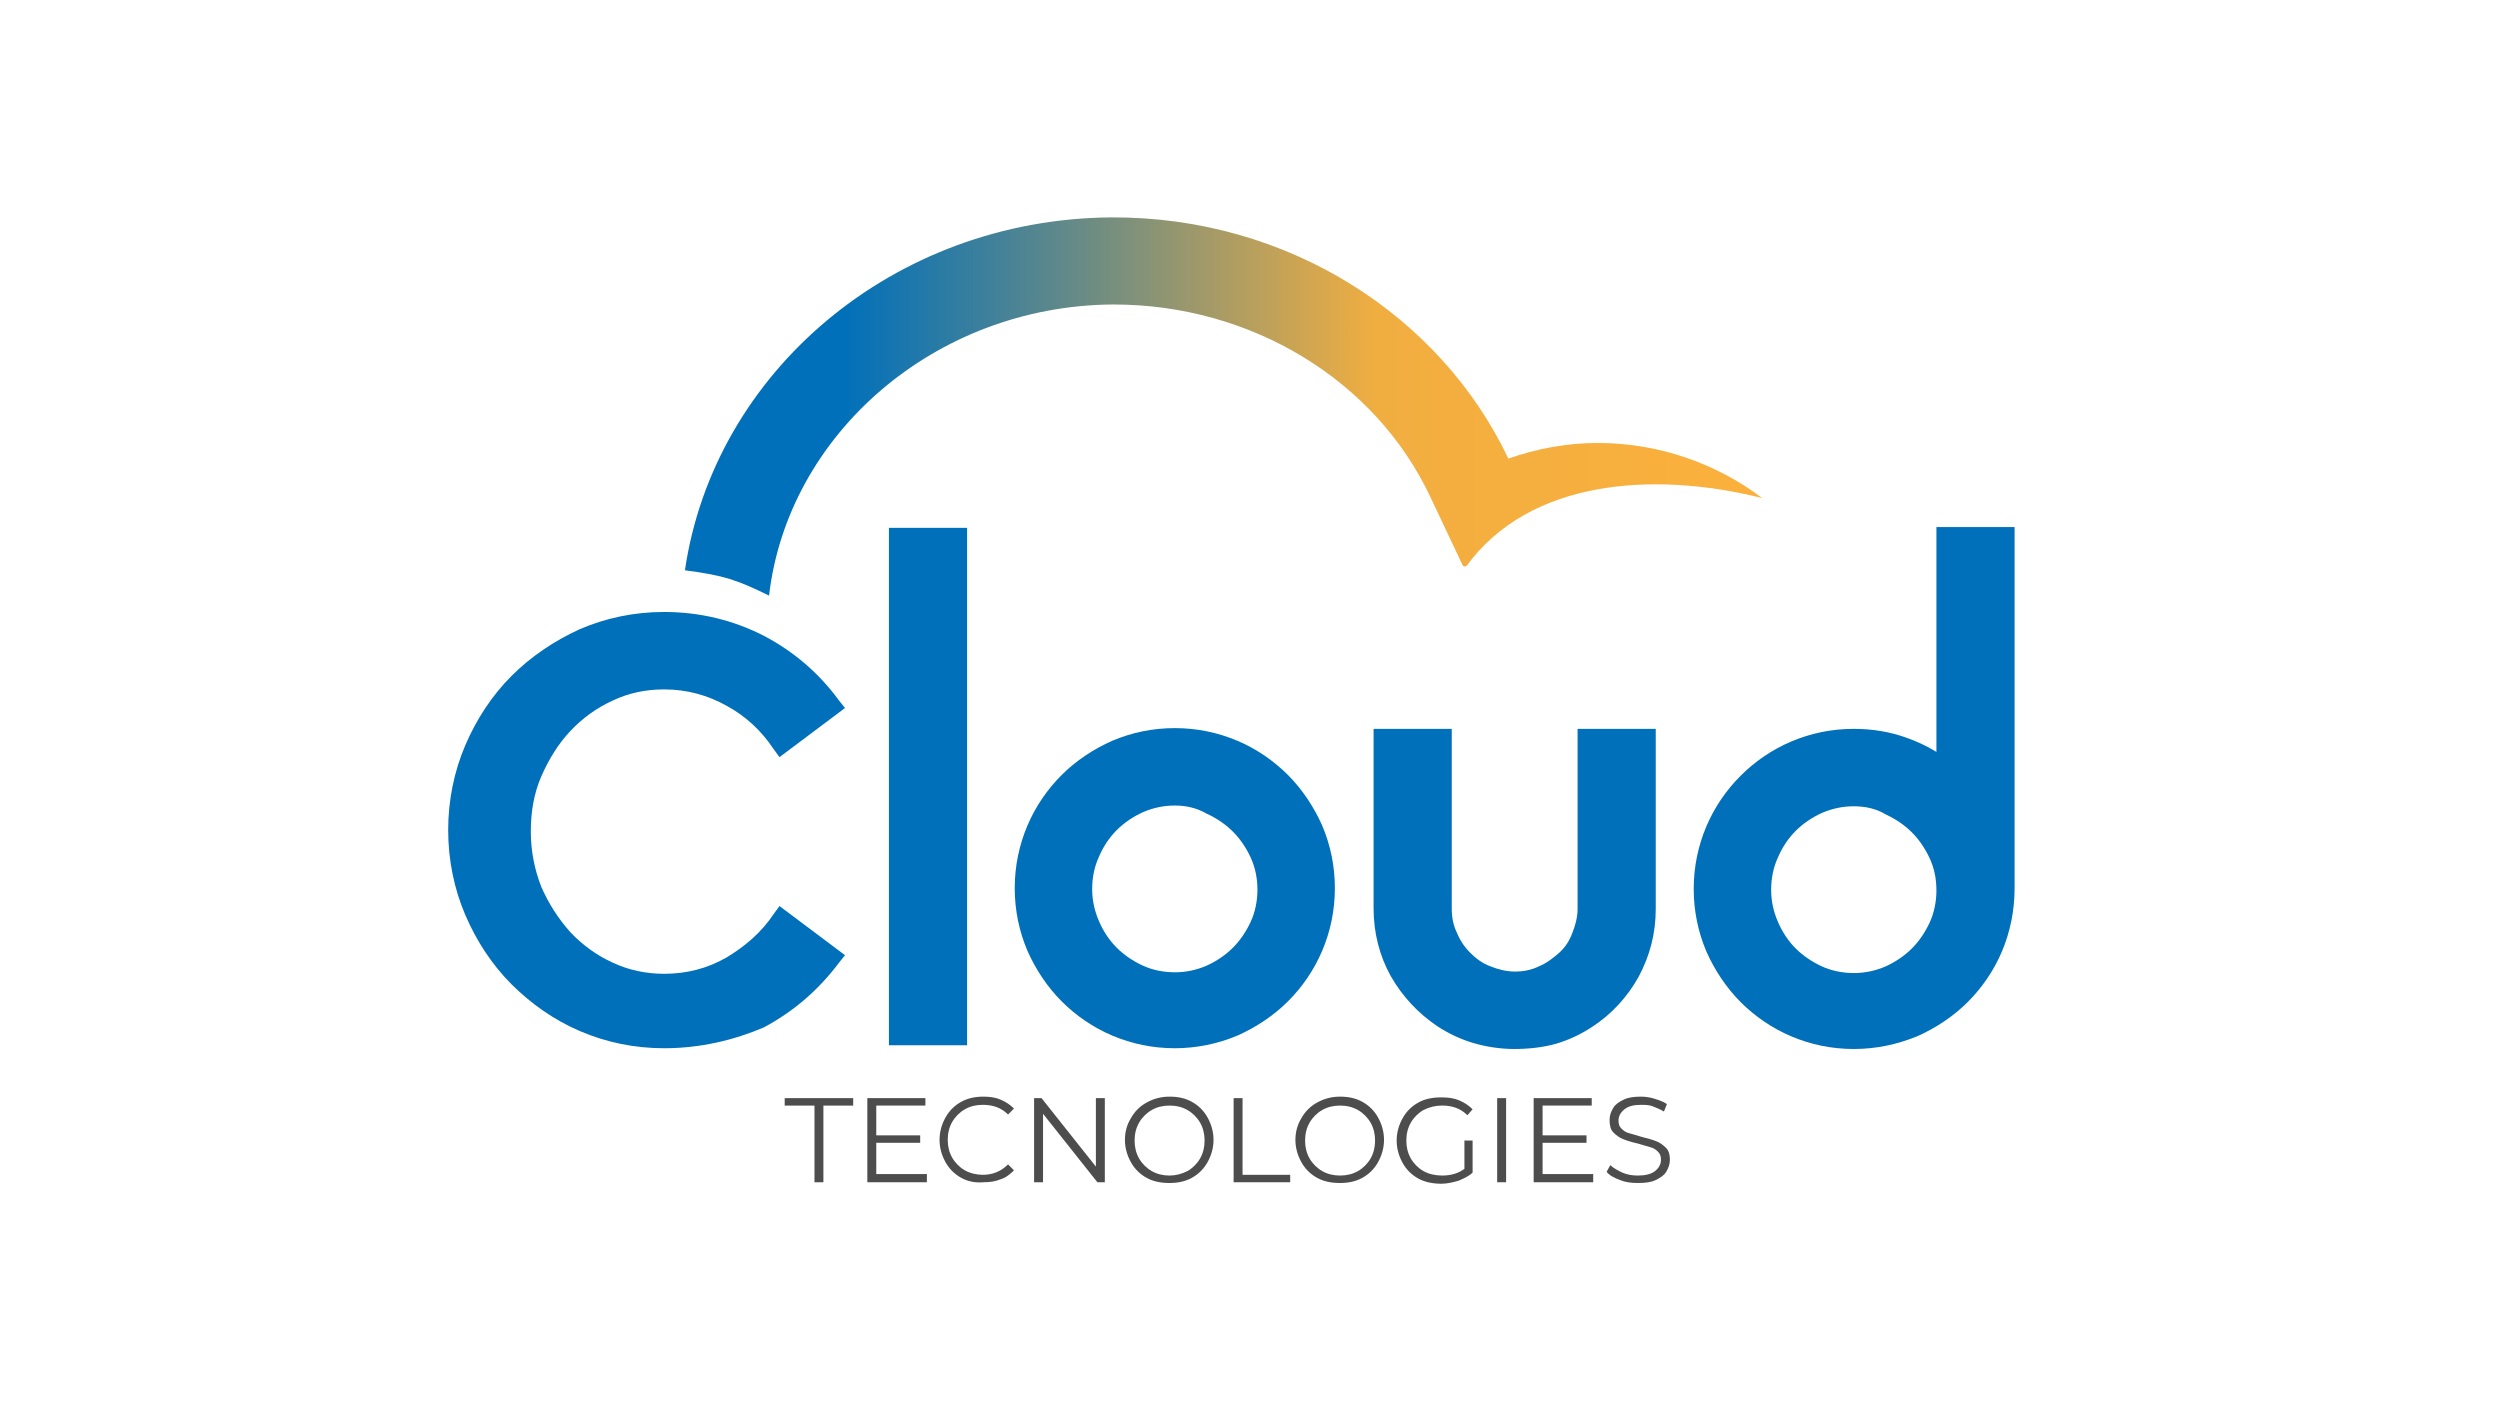 <svg xmlns="http://www.w3.org/2000/svg" xmlns:xlink="http://www.w3.org/1999/xlink" id="Livello_1" x="0px" y="0px" viewBox="0 0 335.8 189.3" style="enable-background:new 0 0 335.8 189.3;" xml:space="preserve"> <style type="text/css"> .st0{fill:url(#SVGID_1_);} .st1{enable-background:new ;} .st2{fill:#4D4D4D;} .st3{fill:#0070BA;} </style> <linearGradient id="SVGID_1_" gradientUnits="userSpaceOnUse" x1="92" y1="135.951" x2="236.7" y2="135.951" gradientTransform="matrix(1 0 0 -1 0 190.551)"> <stop offset="0.146" style="stop-color:#0070BA"></stop> <stop offset="0.289" style="stop-color:#428199"></stop> <stop offset="0.619" style="stop-color:#E5AB46"></stop> <stop offset="0.643" style="stop-color:#F1AE40"></stop> <stop offset="1" style="stop-color:#FBB03B"></stop> </linearGradient> <path class="st0" d="M103.3,80c2.5-21.6,22.2-38.9,46.1-39.1h0.2c18.4,0,35.1,10.1,42.5,25.8l4.4,9.3c0.1,0,0.1,0.1,0.2,0.1L197,76 c8.4-11.5,24.9-12.8,39.7-9.1c-6.1-4.6-13.8-7.4-22.1-7.4c-4.2,0-8.3,0.8-12,2.1c-9.1-19.2-29.6-32.5-53.3-32.4 C120,29.4,95.9,50,92,76.6C97.3,77.3,99,77.9,103.3,80z"></path> <g> <g class="st1"> <path class="st2" d="M109.4,148.5h-4v-1h9.2v1h-4v10.3h-1.2V148.5z"></path> <path class="st2" d="M124.5,157.8v1h-8v-11.3h7.8v1h-6.6v4h5.9v1h-5.9v4.2H124.5z"></path> <path class="st2" d="M129.1,158.2c-0.9-0.5-1.6-1.2-2.1-2.1c-0.5-0.9-0.8-1.9-0.8-3c0-1.1,0.3-2.1,0.8-3c0.5-0.9,1.2-1.6,2.1-2.1 c0.9-0.5,1.9-0.7,3-0.7c0.8,0,1.6,0.1,2.3,0.4c0.7,0.3,1.3,0.7,1.8,1.2l-0.8,0.8c-0.9-0.9-2-1.3-3.4-1.3c-0.9,0-1.7,0.2-2.4,0.6 c-0.7,0.4-1.3,1-1.7,1.7c-0.4,0.7-0.6,1.5-0.6,2.4c0,0.9,0.2,1.7,0.6,2.4c0.4,0.7,1,1.3,1.7,1.7c0.7,0.4,1.6,0.6,2.4,0.6 c1.4,0,2.5-0.5,3.4-1.4l0.8,0.8c-0.5,0.5-1.1,1-1.8,1.2c-0.7,0.3-1.5,0.4-2.3,0.4C131,158.9,130,158.7,129.1,158.2z"></path> <path class="st2" d="M148.4,147.5v11.3h-1l-7.3-9.2v9.2h-1.2v-11.3h1l7.3,9.2v-9.2H148.4z"></path> <path class="st2" d="M154,158.2c-0.9-0.5-1.6-1.2-2.1-2.1c-0.5-0.9-0.8-1.9-0.8-3c0-1.1,0.3-2.1,0.8-2.9c0.5-0.9,1.2-1.6,2.1-2.1 c0.9-0.5,1.9-0.8,3.1-0.8c1.1,0,2.1,0.2,3,0.7c0.9,0.5,1.6,1.2,2.1,2.1s0.8,1.9,0.8,3c0,1.1-0.3,2.1-0.8,3 c-0.5,0.9-1.2,1.6-2.1,2.1c-0.9,0.5-1.9,0.7-3,0.7C155.9,158.9,154.9,158.7,154,158.2z M159.5,157.3c0.7-0.4,1.3-1,1.7-1.7 c0.4-0.7,0.6-1.5,0.6-2.4c0-0.9-0.2-1.7-0.6-2.4c-0.4-0.7-1-1.3-1.7-1.7c-0.7-0.4-1.5-0.6-2.4-0.6c-0.9,0-1.7,0.2-2.4,0.6 c-0.7,0.4-1.3,1-1.7,1.7c-0.4,0.7-0.6,1.5-0.6,2.4c0,0.9,0.2,1.7,0.6,2.4c0.4,0.7,1,1.3,1.7,1.7c0.7,0.4,1.5,0.6,2.4,0.6 C157.9,157.9,158.7,157.7,159.5,157.3z"></path> <path class="st2" d="M165.7,147.5h1.2v10.3h6.4v1h-7.6V147.5z"></path> <path class="st2" d="M176.9,158.2c-0.9-0.5-1.6-1.2-2.1-2.1c-0.5-0.9-0.8-1.9-0.8-3c0-1.1,0.3-2.1,0.8-2.9 c0.5-0.9,1.2-1.6,2.1-2.1c0.9-0.5,1.9-0.8,3.1-0.8c1.1,0,2.1,0.2,3,0.7c0.9,0.5,1.6,1.2,2.1,2.1s0.8,1.9,0.8,3 c0,1.1-0.3,2.1-0.8,3c-0.5,0.9-1.2,1.6-2.1,2.1c-0.9,0.5-1.9,0.7-3,0.7C178.8,158.9,177.8,158.7,176.9,158.2z M182.4,157.3 c0.7-0.4,1.3-1,1.7-1.7c0.4-0.7,0.6-1.5,0.6-2.4c0-0.9-0.2-1.7-0.6-2.4c-0.4-0.7-1-1.3-1.7-1.7s-1.5-0.6-2.4-0.6s-1.7,0.2-2.4,0.6 c-0.7,0.4-1.3,1-1.7,1.7c-0.4,0.7-0.6,1.5-0.6,2.4c0,0.9,0.2,1.7,0.6,2.4c0.4,0.7,1,1.3,1.7,1.7c0.7,0.4,1.5,0.6,2.4,0.6 S181.7,157.7,182.4,157.3z"></path> <path class="st2" d="M196.6,153.2h1.2v4.3c-0.5,0.5-1.2,0.8-1.9,1.1c-0.7,0.2-1.5,0.4-2.3,0.4c-1.1,0-2.2-0.2-3.1-0.7 c-0.9-0.5-1.6-1.2-2.1-2.1c-0.5-0.9-0.8-1.9-0.8-3c0-1.1,0.3-2.1,0.8-3c0.5-0.9,1.2-1.6,2.1-2.1c0.9-0.5,1.9-0.7,3.1-0.7 c0.9,0,1.7,0.1,2.4,0.4c0.7,0.3,1.3,0.7,1.8,1.2l-0.7,0.8c-0.9-0.9-2-1.3-3.4-1.3c-0.9,0-1.7,0.2-2.5,0.6c-0.7,0.4-1.3,1-1.7,1.7 c-0.4,0.7-0.6,1.5-0.6,2.4c0,0.9,0.2,1.7,0.6,2.4c0.4,0.7,1,1.3,1.7,1.7c0.7,0.4,1.6,0.6,2.5,0.6c1.2,0,2.2-0.3,3-0.9V153.2z"></path> <path class="st2" d="M201.1,147.5h1.2v11.3h-1.2V147.5z"></path> <path class="st2" d="M214,157.8v1h-8v-11.3h7.8v1h-6.6v4h5.9v1h-5.9v4.2H214z"></path> <path class="st2" d="M217.6,158.5c-0.8-0.3-1.4-0.6-1.8-1.1l0.5-0.9c0.4,0.4,1,0.7,1.6,1c0.7,0.3,1.4,0.4,2.1,0.4 c1,0,1.8-0.2,2.3-0.6c0.5-0.4,0.8-0.9,0.8-1.5c0-0.5-0.1-0.8-0.4-1.1c-0.3-0.3-0.6-0.5-1-0.6c-0.4-0.1-1-0.3-1.7-0.5 c-0.9-0.2-1.5-0.4-2-0.6s-0.9-0.5-1.3-0.9c-0.4-0.4-0.5-1-0.5-1.7c0-0.6,0.2-1.1,0.5-1.6c0.3-0.5,0.8-0.8,1.4-1.1s1.4-0.4,2.3-0.4 c0.6,0,1.3,0.1,1.9,0.3c0.6,0.2,1.2,0.4,1.6,0.7l-0.4,1c-0.5-0.3-1-0.5-1.5-0.7c-0.5-0.2-1.1-0.2-1.6-0.2c-1,0-1.7,0.2-2.2,0.6 c-0.5,0.4-0.8,0.9-0.8,1.5c0,0.5,0.1,0.8,0.4,1.1c0.3,0.3,0.6,0.5,1,0.6s1,0.3,1.7,0.5c0.8,0.2,1.5,0.4,2,0.6 c0.5,0.2,0.9,0.5,1.3,0.9s0.5,1,0.5,1.6c0,0.6-0.2,1.1-0.5,1.6c-0.3,0.5-0.8,0.8-1.4,1.1c-0.6,0.3-1.4,0.4-2.4,0.4 C219.1,158.9,218.3,158.8,217.6,158.5z"></path> </g> </g> <g> <path class="st3" d="M89.2,140.8c-4,0-7.8-0.8-11.3-2.3s-6.6-3.7-9.2-6.3s-4.7-5.8-6.2-9.3s-2.3-7.4-2.3-11.4s0.8-7.9,2.3-11.4 s3.6-6.7,6.2-9.3c2.6-2.6,5.7-4.7,9.2-6.3c3.5-1.5,7.3-2.3,11.3-2.3c4.8,0,9.3,1.1,13.4,3.2c4,2.1,7.4,5,10.1,8.7l0.8,1l-8.8,6.6 l-0.8-1.1c-1.6-2.4-3.7-4.4-6.3-5.8c-2.5-1.4-5.3-2.2-8.4-2.2c-2.5,0-4.8,0.5-6.9,1.5c-2.2,1-4.1,2.4-5.7,4.1s-2.9,3.8-3.9,6.1 c-1,2.3-1.4,4.8-1.4,7.4s0.5,5.1,1.4,7.4c1,2.3,2.3,4.3,3.9,6.1c1.6,1.7,3.5,3.1,5.7,4.1c2.1,1,4.5,1.5,6.9,1.5 c3,0,5.8-0.7,8.4-2.2c2.5-1.5,4.7-3.4,6.3-5.8l0.8-1.1l8.8,6.6l-0.8,1c-2.7,3.6-6,6.5-10.1,8.7C98.6,139.7,94.1,140.8,89.2,140.8z"></path> <rect x="119.4" y="70.9" class="st3" width="10.5" height="69.5"></rect> <path class="st3" d="M157.8,140.8c-3,0-5.8-0.6-8.4-1.7c-2.6-1.1-4.9-2.7-6.8-4.6c-1.9-1.9-3.5-4.3-4.6-6.8 c-1.1-2.6-1.7-5.4-1.7-8.4s0.6-5.8,1.7-8.4c1.1-2.6,2.7-4.9,4.6-6.8c1.9-1.9,4.3-3.5,6.8-4.6c2.6-1.1,5.4-1.7,8.4-1.7 s5.8,0.6,8.4,1.7c2.6,1.1,4.9,2.7,6.8,4.6c1.9,1.9,3.5,4.3,4.6,6.8c1.1,2.6,1.7,5.4,1.7,8.4s-0.6,5.8-1.7,8.4 c-1.1,2.6-2.7,4.9-4.6,6.8c-1.9,1.9-4.3,3.5-6.8,4.6C163.6,140.2,160.7,140.8,157.8,140.8z M157.8,108.2c-1.5,0-2.9,0.3-4.3,0.9 c-1.3,0.6-2.5,1.4-3.5,2.4s-1.8,2.2-2.4,3.6c-0.6,1.3-0.9,2.8-0.9,4.3s0.3,2.9,0.9,4.3c0.6,1.4,1.4,2.6,2.4,3.6s2.2,1.8,3.5,2.4 c1.3,0.6,2.8,0.9,4.3,0.9s2.9-0.3,4.3-0.9c1.3-0.6,2.5-1.4,3.5-2.4c1-1,1.8-2.2,2.4-3.5c0.6-1.3,0.9-2.8,0.9-4.3s-0.3-3-0.9-4.3 c-0.6-1.3-1.4-2.5-2.4-3.5s-2.2-1.8-3.5-2.4C160.7,108.5,159.3,108.2,157.8,108.2z"></path> <path class="st3" d="M203.4,140.9c-1.9,0-3.8-0.3-5.5-0.8s-3.4-1.3-4.9-2.3c-2.5-1.7-4.6-3.9-6.2-6.7c-1.5-2.7-2.3-5.8-2.3-9.1 V97.9H195v24.2c0,1.1,0.2,2.2,0.7,3.2c0.4,1,1,1.9,1.8,2.7c0.7,0.7,1.6,1.4,2.7,1.8c1,0.4,2.1,0.7,3.3,0.7c1.1,0,2.2-0.2,3.2-0.7 c1-0.4,1.9-1.1,2.7-1.8s1.4-1.6,1.8-2.7c0.4-1,0.7-2.1,0.7-3.2V97.9h10.5v24.2c0,3.3-0.8,6.3-2.3,9.1c-1.5,2.7-3.6,5-6.2,6.7 c-1.5,1-3.2,1.8-4.9,2.3C207.2,140.7,205.3,140.9,203.4,140.9z"></path> <path class="st3" d="M249,140.9c-3,0-5.8-0.6-8.4-1.7c-2.6-1.1-4.9-2.7-6.8-4.6c-1.9-1.9-3.5-4.3-4.6-6.8c-1.1-2.6-1.7-5.4-1.7-8.4 s0.6-5.8,1.7-8.4c1.1-2.6,2.7-4.9,4.6-6.8c1.9-1.9,4.2-3.5,6.8-4.6s5.4-1.7,8.4-1.7c2.5,0,4.9,0.4,7.1,1.2c1.4,0.5,2.7,1.1,4,1.9 V70.8h10.5v48.5c0,3-0.6,5.9-1.7,8.5c-1.1,2.6-2.7,4.9-4.6,6.8c-1.9,1.9-4.3,3.5-6.8,4.6C254.8,140.3,252,140.9,249,140.9z M249,108.3c-1.5,0-2.9,0.3-4.3,0.9c-1.3,0.6-2.5,1.4-3.5,2.4s-1.8,2.2-2.4,3.6c-0.6,1.3-0.9,2.8-0.9,4.3s0.3,2.9,0.9,4.3 c0.6,1.4,1.4,2.6,2.4,3.6s2.2,1.8,3.5,2.4c1.3,0.6,2.8,0.9,4.3,0.9s2.9-0.3,4.3-0.9c1.3-0.6,2.5-1.4,3.5-2.4c1-1,1.8-2.2,2.4-3.5 s0.9-2.8,0.9-4.3c0-1.6-0.3-3-0.9-4.3s-1.4-2.5-2.4-3.5s-2.2-1.8-3.5-2.4C252,108.6,250.5,108.3,249,108.3z"></path> </g> </svg>